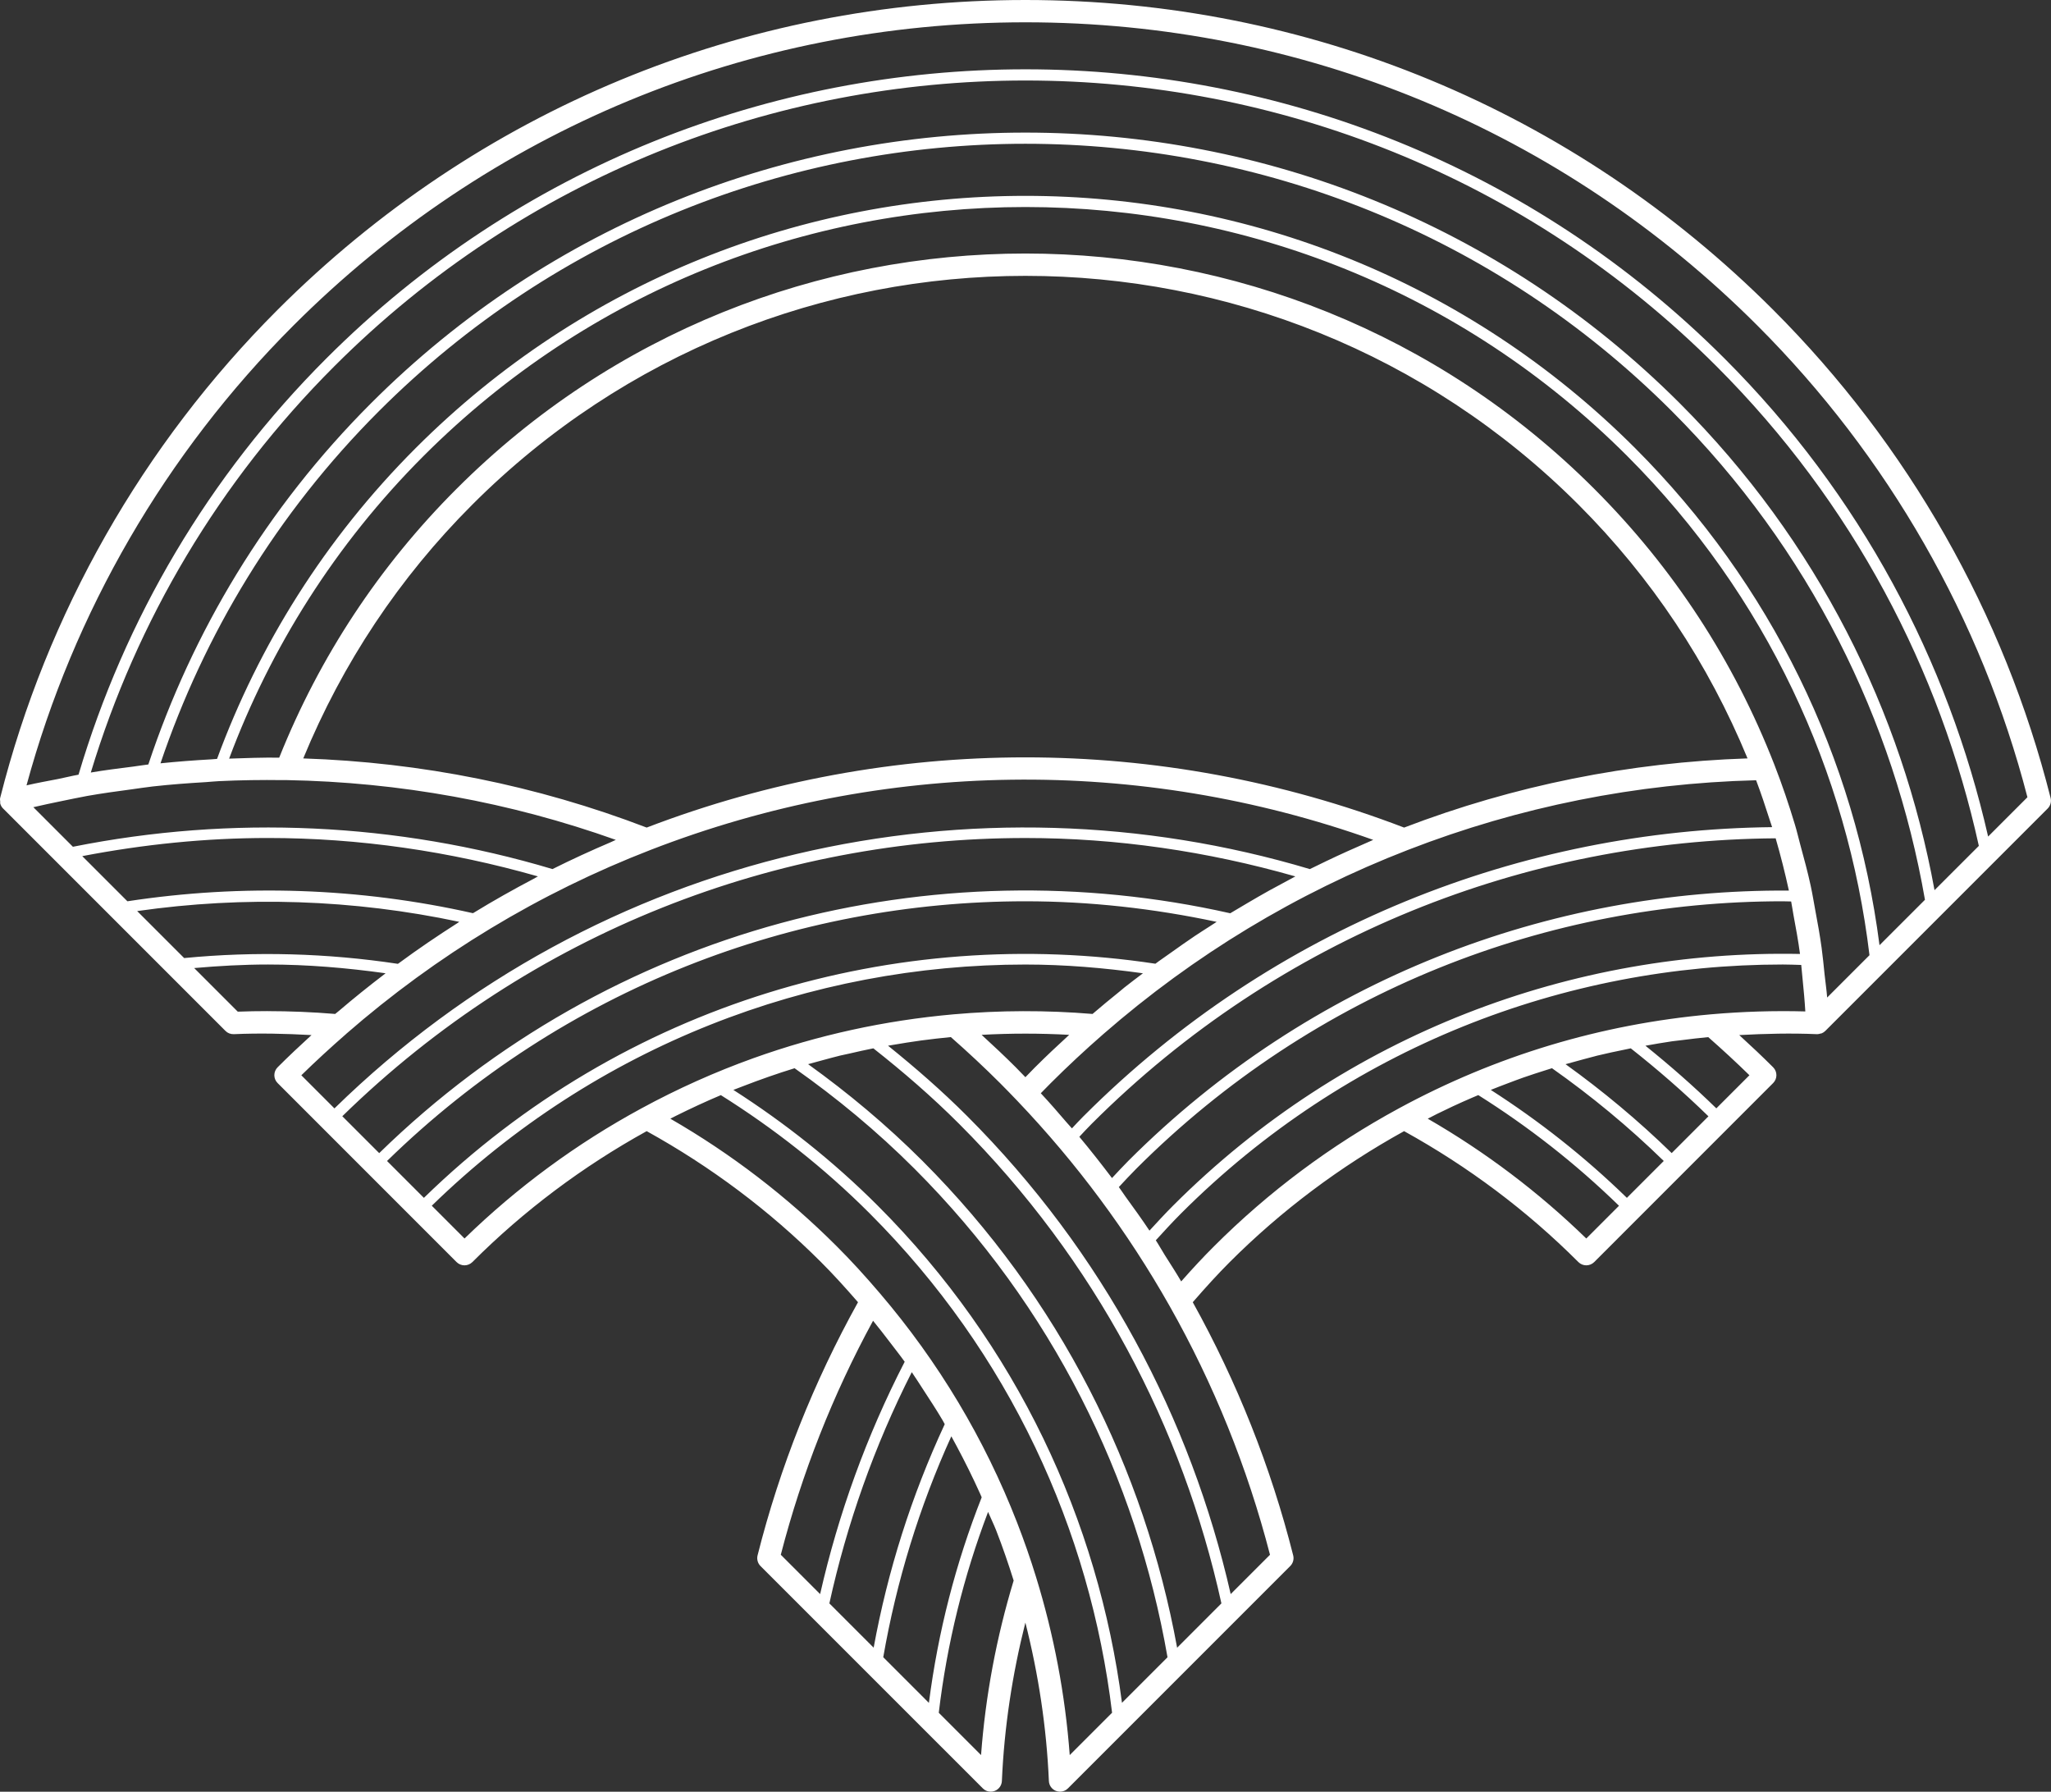 <?xml version="1.0" encoding="UTF-8"?><svg id="_レイヤー_2" xmlns="http://www.w3.org/2000/svg" viewBox="0 0 970.06 847.31"><rect x="0" y="0" width="970.06" height="847.31" fill="#333333" stroke="none"/><defs><style>.cls-1{fill:#fff;stroke-width:0px;}</style></defs><g id="_940"><path class="cls-1" d="M.11,379.99c.24.89.68,1.7,1.36,2.37h.01s105.15,105.15,105.15,105.15c1.04,1.05,2.38,1.59,3.96,1.55,12.14-.54,24.45-.25,36.74.43-5.52,5.05-10.93,10.13-16.03,15.23-2.06,2.07-2.06,5.41,0,7.46l84.65,84.66c.99.98,2.33,1.54,3.73,1.54s2.75-.56,3.74-1.54c24.39-24.4,52.14-45.17,82.44-61.92,30.27,16.75,58.04,37.51,82.45,61.92,5.56,5.54,11.34,11.89,17.5,18.98-20.9,37.63-36.94,77.85-47.51,119.74-.44,1.8.08,3.72,1.39,5.02l105.17,105.16c1,1.02,2.35,1.55,3.73,1.55.64,0,1.29-.13,1.91-.37,1.95-.75,3.27-2.6,3.36-4.69,1.1-25.26,4.91-50.35,11.11-74.91,6.22,24.55,10.02,49.65,11.12,74.91.09,2.1,1.4,3.94,3.35,4.69.63.24,1.27.37,1.92.37,1.37,0,2.73-.54,3.73-1.55l105.16-105.16c1.31-1.31,1.85-3.22,1.39-5.02-10.56-41.88-26.6-82.11-47.5-119.74,6.17-7.12,11.97-13.46,17.5-18.99,24.41-24.4,52.16-45.17,82.45-61.91,30.3,16.75,58.05,37.52,82.44,61.92.99.98,2.34,1.54,3.74,1.54,1.39,0,2.74-.56,3.73-1.54l84.64-84.66c2.06-2.05,2.06-5.4,0-7.46-5.09-5.09-10.49-10.17-16.03-15.23,12.29-.67,24.59-.96,36.74-.43.05,0,.07-.02.11-.02s.08.02.13.02c.48,0,.94-.15,1.39-.27.19-.06.41-.05.59-.11.64-.26,1.24-.65,1.75-1.16l105.16-105.16c1.31-1.31,1.85-3.23,1.39-5.02-22-87.16-67.38-166.99-131.24-230.84C744.2,52.03,618.59,0,484.98,0,351.38,0,225.78,52.03,131.3,146.5,67.48,210.31,22.11,290.09.11,377.22h0s-.02.08-.03.11c-.15.6-.03,1.21.02,1.81.02.29-.07.57.01.84M15.76,381.73c4.39-1.02,8.78-1.96,13.19-2.86,4.14-.83,8.27-1.74,12.43-2.49,6.9-1.21,13.85-2.17,20.8-3.09,3.35-.44,6.7-1,10.06-1.37,8.35-.94,16.72-1.55,25.11-2.05,2.1-.13,4.19-.38,6.29-.47,10.05-.48,20.12-.62,30.19-.48.57.01,1.14-.02,1.71-.01,53.41.95,105.72,10.45,155.72,28.27-.78.33-1.52.73-2.3,1.06-9.35,3.98-18.58,8.22-27.65,12.75-73.71-22.03-151.71-25.56-226.83-10.55l-18.71-18.71ZM533.72,548.92c-2.68,2.68-5.21,5.44-7.78,8.19-5.01-6.61-10.12-13.14-15.45-19.51,1.92-2.05,3.81-4.12,5.81-6.11,89.27-89.27,206.26-134.19,323.53-135.05,2.37,8.17,4.45,16.42,6.26,24.72-113.03-.74-226.31,41.7-312.37,127.76M847.16,426.31c.42,2.05.67,4.13,1.06,6.19,1.15,6.18,2.3,12.38,3.13,18.63-107.1-2.11-214.9,37.4-296.45,118.95-3.88,3.88-7.55,7.88-11.24,11.89-3.63-5.45-7.47-10.77-11.33-16.08-1.07-1.48-2.05-3.05-3.15-4.52,2.73-2.92,5.43-5.86,8.28-8.71,84.31-84.3,195.02-126.44,305.76-126.44,1.31,0,2.62.05,3.94.09M512.57,527.76c-1.92,1.92-3.74,3.89-5.58,5.85-.76-.89-1.59-1.75-2.36-2.64-4.05-4.71-8.11-9.43-12.37-13.97,1.56-1.62,3.14-3.22,4.73-4.81,7.84-7.83,16.24-15.66,24.97-23.27,42.83-37.31,91.29-66.6,144.03-87.02,52.64-20.41,107.99-31.47,164.59-32.92,2.32,6.14,4.38,12.33,6.37,18.56.38,1.21.84,2.41,1.21,3.62-118.05,1.27-235.72,46.72-325.59,136.61M489.54,504.73c-1.55,1.55-3.05,3.11-4.56,4.68-1.52-1.56-3.01-3.13-4.55-4.68-5.13-5.13-10.59-10.25-16.16-15.35,13.79-.76,27.64-.76,41.43,0-5.56,5.09-11.01,10.21-16.15,15.35M183.06,549.03c83.81-81.81,192.84-122.81,301.92-122.81,30.34,0,60.65,3.39,90.46,9.73-1.13.72-2.24,1.45-3.36,2.18-2.32,1.49-4.64,2.95-6.94,4.49-3.79,2.54-7.52,5.19-11.24,7.84-1.89,1.33-3.81,2.64-5.68,4-.58.42-1.16.86-1.75,1.29-122.2-18.5-251.15,18.31-345.98,110.72l-17.44-17.44ZM608.28,416.83c-2.66,1.4-5.3,2.82-7.93,4.28-3.47,1.93-6.89,3.92-10.31,5.93-2.51,1.47-5.03,2.94-7.52,4.46-.22.14-.44.26-.66.39-140.08-31.58-292.68,6.21-402.51,113.43l-17.45-17.45c89.65-87.65,206.33-131.57,323.1-131.57,43.03,0,85.99,6.25,127.66,18.16-1.47.76-2.91,1.59-4.37,2.37M664.09,391.36c-115.61-44.26-242.64-44.27-358.23,0-52.01-19.92-106.6-30.86-162.43-32.7,18.58-45.07,45.39-85.46,79.98-120.04,144.23-144.23,378.91-144.21,523.14,0,34.58,34.59,61.39,74.98,79.98,120.03-55.82,1.85-110.42,12.8-162.44,32.72M38.9,404.87c29-5.58,58.4-8.58,87.84-8.58,43.04,0,86.01,6.25,127.68,18.16-.71.36-1.37.8-2.06,1.16-9.6,5.05-19.06,10.37-28.31,16.04-.11.07-.25.13-.37.2-53.68-12.09-109.15-13.92-163.42-5.63l-21.35-21.35ZM64.88,430.85c50.61-7.25,102.23-5.57,152.35,5.09-.32.19-.62.42-.92.63-9.4,6-18.64,12.26-27.64,18.9-.16.11-.32.22-.48.33-33.48-5.06-67.43-5.99-101.09-2.73l-22.22-22.22ZM126.49,478.16c-4.69,0-9.38.08-14.03.26l-20.62-20.62c11.62-1.02,23.26-1.68,34.92-1.68,18.59,0,37.15,1.57,55.6,4.14-.19.15-.38.31-.56.46-7.28,5.56-14.43,11.29-21.42,17.27-.6.52-1.25.98-1.86,1.51-10.65-.89-21.38-1.33-32.02-1.33M163.74,488.92c42.83-37.31,91.29-66.6,144.03-87.02,110.03-42.65,230.88-44.23,341.72-4.72-1.28.54-2.52,1.13-3.79,1.68-2.82,1.21-5.6,2.45-8.4,3.71-3.51,1.59-7.02,3.21-10.48,4.88-2.44,1.16-4.88,2.34-7.3,3.55-157.89-47.18-335.8-9.57-461.34,113.17l-15.66-15.67c6.72-6.57,13.85-13.13,21.22-19.56M219.71,585.69l-15.49-15.5c77.98-75.98,179.34-114.06,280.76-114.06,18.59,0,37.15,1.57,55.6,4.14-2.91,2.21-5.84,4.39-8.71,6.67-.84.68-1.67,1.41-2.52,2.1-4.23,3.42-8.46,6.88-12.61,10.46-21.82-1.81-43.94-1.75-65.75.18-32.58,2.9-64.2,9.83-94.52,20.69-18.19,6.52-35.93,14.46-53.12,23.8-30.64,16.62-58.75,37.3-83.64,61.52M369.29,735.26c9.99-38.6,24.65-75.78,43.64-110.67,2.77,3.39,5.44,6.83,8.08,10.3,2.28,3.05,4.68,6.01,6.88,9.09-18.09,35.12-31.39,72.05-40,109.87l-18.59-18.59ZM392.27,758.24c8.28-37.61,21.23-74.36,38.97-109.34,1.85,2.69,3.59,5.45,5.37,8.18,3.16,4.86,6.35,9.68,9.27,14.67.33.57.62,1.18.95,1.75-15.79,33.94-26.99,69.45-33.62,105.69l-20.94-20.94ZM417.75,783.72c6.23-35.78,16.95-70.9,32.2-104.48.82,1.48,1.62,2.97,2.42,4.46,3.99,7.46,7.76,15.05,11.24,22.78.24.54.47,1.07.7,1.61-12.26,31.05-20.65,63.63-24.97,97.21l-21.58-21.58ZM464.01,829.98l-20-20.01c3.9-32.77,11.76-64.59,23.32-94.98,1.23,2.94,2.68,5.79,3.84,8.77,3.06,7.85,5.79,15.81,8.26,23.69-8.16,26.89-13.34,54.58-15.42,82.52M505.95,829.98c-2.13-28.52-7.47-56.77-15.92-84.17-2.64-8.59-5.67-17.3-9.01-25.87-15.35-39.47-37.16-75.9-64.83-108.31-7.25-8.5-13.94-15.78-20.41-22.23-23.48-23.49-49.92-43.76-78.73-60.37.87-.44,1.72-.89,2.58-1.32,7.03-3.49,14.12-6.79,21.31-9.82,24.98,15.7,48.69,34.21,70.4,55.94,66.14,66.14,104.26,149.76,114.64,236.13l-20.03,20.03ZM530.66,805.26c-11.21-86.06-49.62-169.2-115.59-235.18-21.1-21.09-44.05-39.17-68.21-54.66,1.51-.6,3.01-1.16,4.53-1.74,8.05-3.11,16.19-5.98,24.42-8.51,19.88,14.01,38.92,29.73,56.69,47.5,65.25,65.25,104.96,146.39,119.7,231.06l-21.54,21.54ZM556.74,779.2c-15.42-84.4-55.38-165.15-120.51-230.28-16.99-16.97-35.12-32.09-54.02-45.67,2.41-.68,4.84-1.33,7.26-1.98,2.65-.7,5.27-1.45,7.93-2.09,1.47-.35,2.97-.64,4.45-.97,3.73-.86,7.46-1.71,11.22-2.45,14.02,11.05,27.66,22.81,40.6,35.75,64.53,64.53,105.7,143.6,124.02,226.74l-20.94,20.96ZM600.67,735.26l-18.59,18.59c-18.89-82.9-60.25-161.66-124.68-226.09-11.94-11.94-24.51-22.88-37.38-33.24.75-.14,1.52-.25,2.28-.38,4.41-.76,8.84-1.47,13.29-2.08,4.7-.63,9.4-1.16,14.13-1.62,8.14,7.15,15.95,14.45,23.25,21.74,2.77,2.78,5.5,5.59,8.2,8.42,27.96,29.32,52.2,61.96,72.04,97.05,20.85,36.89,36.82,76.44,47.46,117.6M750.26,585.69c-22.53-21.91-47.68-40.92-74.98-56.66,1.47-.75,2.94-1.53,4.43-2.27,2.4-1.18,4.79-2.33,7.2-3.46,3.13-1.46,6.27-2.86,9.45-4.23.94-.4,1.87-.8,2.82-1.19,23.53,14.8,45.88,32.19,66.56,52.33l-15.47,15.48ZM720.49,509.58c3.43-1.2,6.91-2.32,10.38-3.42,1.06-.33,2.11-.67,3.17-1,18.49,13.03,36.19,27.61,52.87,43.87l-17.44,17.44c-20.05-19.52-41.66-36.48-64.37-51.05,2.75-1.11,5.51-2.17,8.28-3.21,2.36-.89,4.72-1.79,7.11-2.63M755.19,499.27c4.54-1.1,9.11-2.07,13.7-3,.81-.16,1.61-.35,2.41-.51,12.66,9.98,24.95,20.65,36.74,32.15l-17.38,17.39c-15.89-15.49-32.69-29.45-50.2-42.04,2.83-.81,5.68-1.59,8.53-2.34,2.08-.54,4.13-1.13,6.21-1.64M811.78,524.15c-10.79-10.53-22.02-20.35-33.54-29.62,4.21-.74,8.42-1.51,12.66-2.11,1.53-.22,3.09-.34,4.63-.55,4.13-.52,8.26-1.03,12.42-1.41,6.76,5.94,13.3,11.99,19.48,18.03l-15.66,15.66ZM809.22,479.68c-52.14,4.64-101.81,19.61-147.63,44.49-32.18,17.46-61.58,39.4-87.39,65.21-4.99,4.97-10.1,10.45-15.53,16.61-2.45-4.19-5.11-8.27-7.71-12.38-1.47-2.34-2.79-4.76-4.3-7.07,3.91-4.29,7.84-8.59,11.97-12.72,78.47-78.46,181.53-117.7,284.6-117.7,2.9,0,5.79.13,8.7.21.25,2.19.39,4.4.63,6.59.51,5.11,1,10.23,1.3,15.39-14.81-.4-29.78.06-44.64,1.37M864.19,471.74c-.27-3.66-.84-7.29-1.22-10.94-.43-4.19-.83-8.38-1.4-12.56-.81-5.93-1.88-11.81-2.98-17.69-.72-3.9-1.35-7.81-2.19-11.69-1.4-6.46-3.13-12.83-4.87-19.21-.88-3.22-1.61-6.47-2.58-9.66-2.87-9.53-6.07-18.97-9.7-28.29-19.16-49.23-47.84-93.16-85.23-130.54-74.17-74.18-171.6-111.27-269.04-111.27-97.43,0-194.86,37.08-269.03,111.27-36.53,36.51-64.74,79.28-83.89,127.13-7.92-.08-15.81.18-23.69.47,19.52-52.22,50.09-101.24,92.01-143.17,156.93-156.92,412.27-156.92,569.19,0,66.14,66.14,104.25,149.76,114.64,236.13l-20.03,20.03ZM888.95,446.98c-11.46-88.83-51.41-170.89-115.65-235.12-158.98-158.98-417.67-158.98-576.65,0-43.02,43.02-74.26,93.36-93.99,147.02-.02,0-.05.01-.08.01-.89.05-1.77.16-2.66.21-8.02.44-16.03,1.06-24.01,1.87,20.6-60.88,54.88-118.1,103.31-166.53,84.3-84.3,195.03-126.45,305.76-126.45s221.46,42.15,305.76,126.45c65.26,65.26,104.97,146.4,119.71,231.07l-21.49,21.48ZM914.97,420.96c-15.41-84.39-55.38-165.15-120.49-230.26-170.66-170.66-448.34-170.66-618.99,0-49.63,49.62-84.58,108.36-105.33,170.82h-.01c-2.4.27-4.77.7-7.15,1-6.7.84-13.4,1.68-20.05,2.81,21.73-71.81,60.67-137.62,115.12-192.06C248.19,83.12,366.58,38.07,484.99,38.07c118.38,0,236.78,45.06,326.92,135.2,64.53,64.53,105.7,143.6,124.02,226.75l-20.95,20.94ZM138.76,153.96C231.24,61.48,354.2,10.55,484.98,10.55c130.79,0,253.74,50.93,346.22,143.41,61.8,61.8,105.92,138.87,127.71,223.06l-18.59,18.59c-18.88-82.9-60.25-161.66-124.68-226.09-182.33-182.33-478.99-182.32-661.31,0-55.72,55.72-95.36,123.21-117.19,196.83-3.23.58-6.43,1.39-9.66,2.04-4.99.97-9.99,1.86-14.94,3.01,22.28-81.99,65.8-157.02,126.22-217.44"/></g></svg>